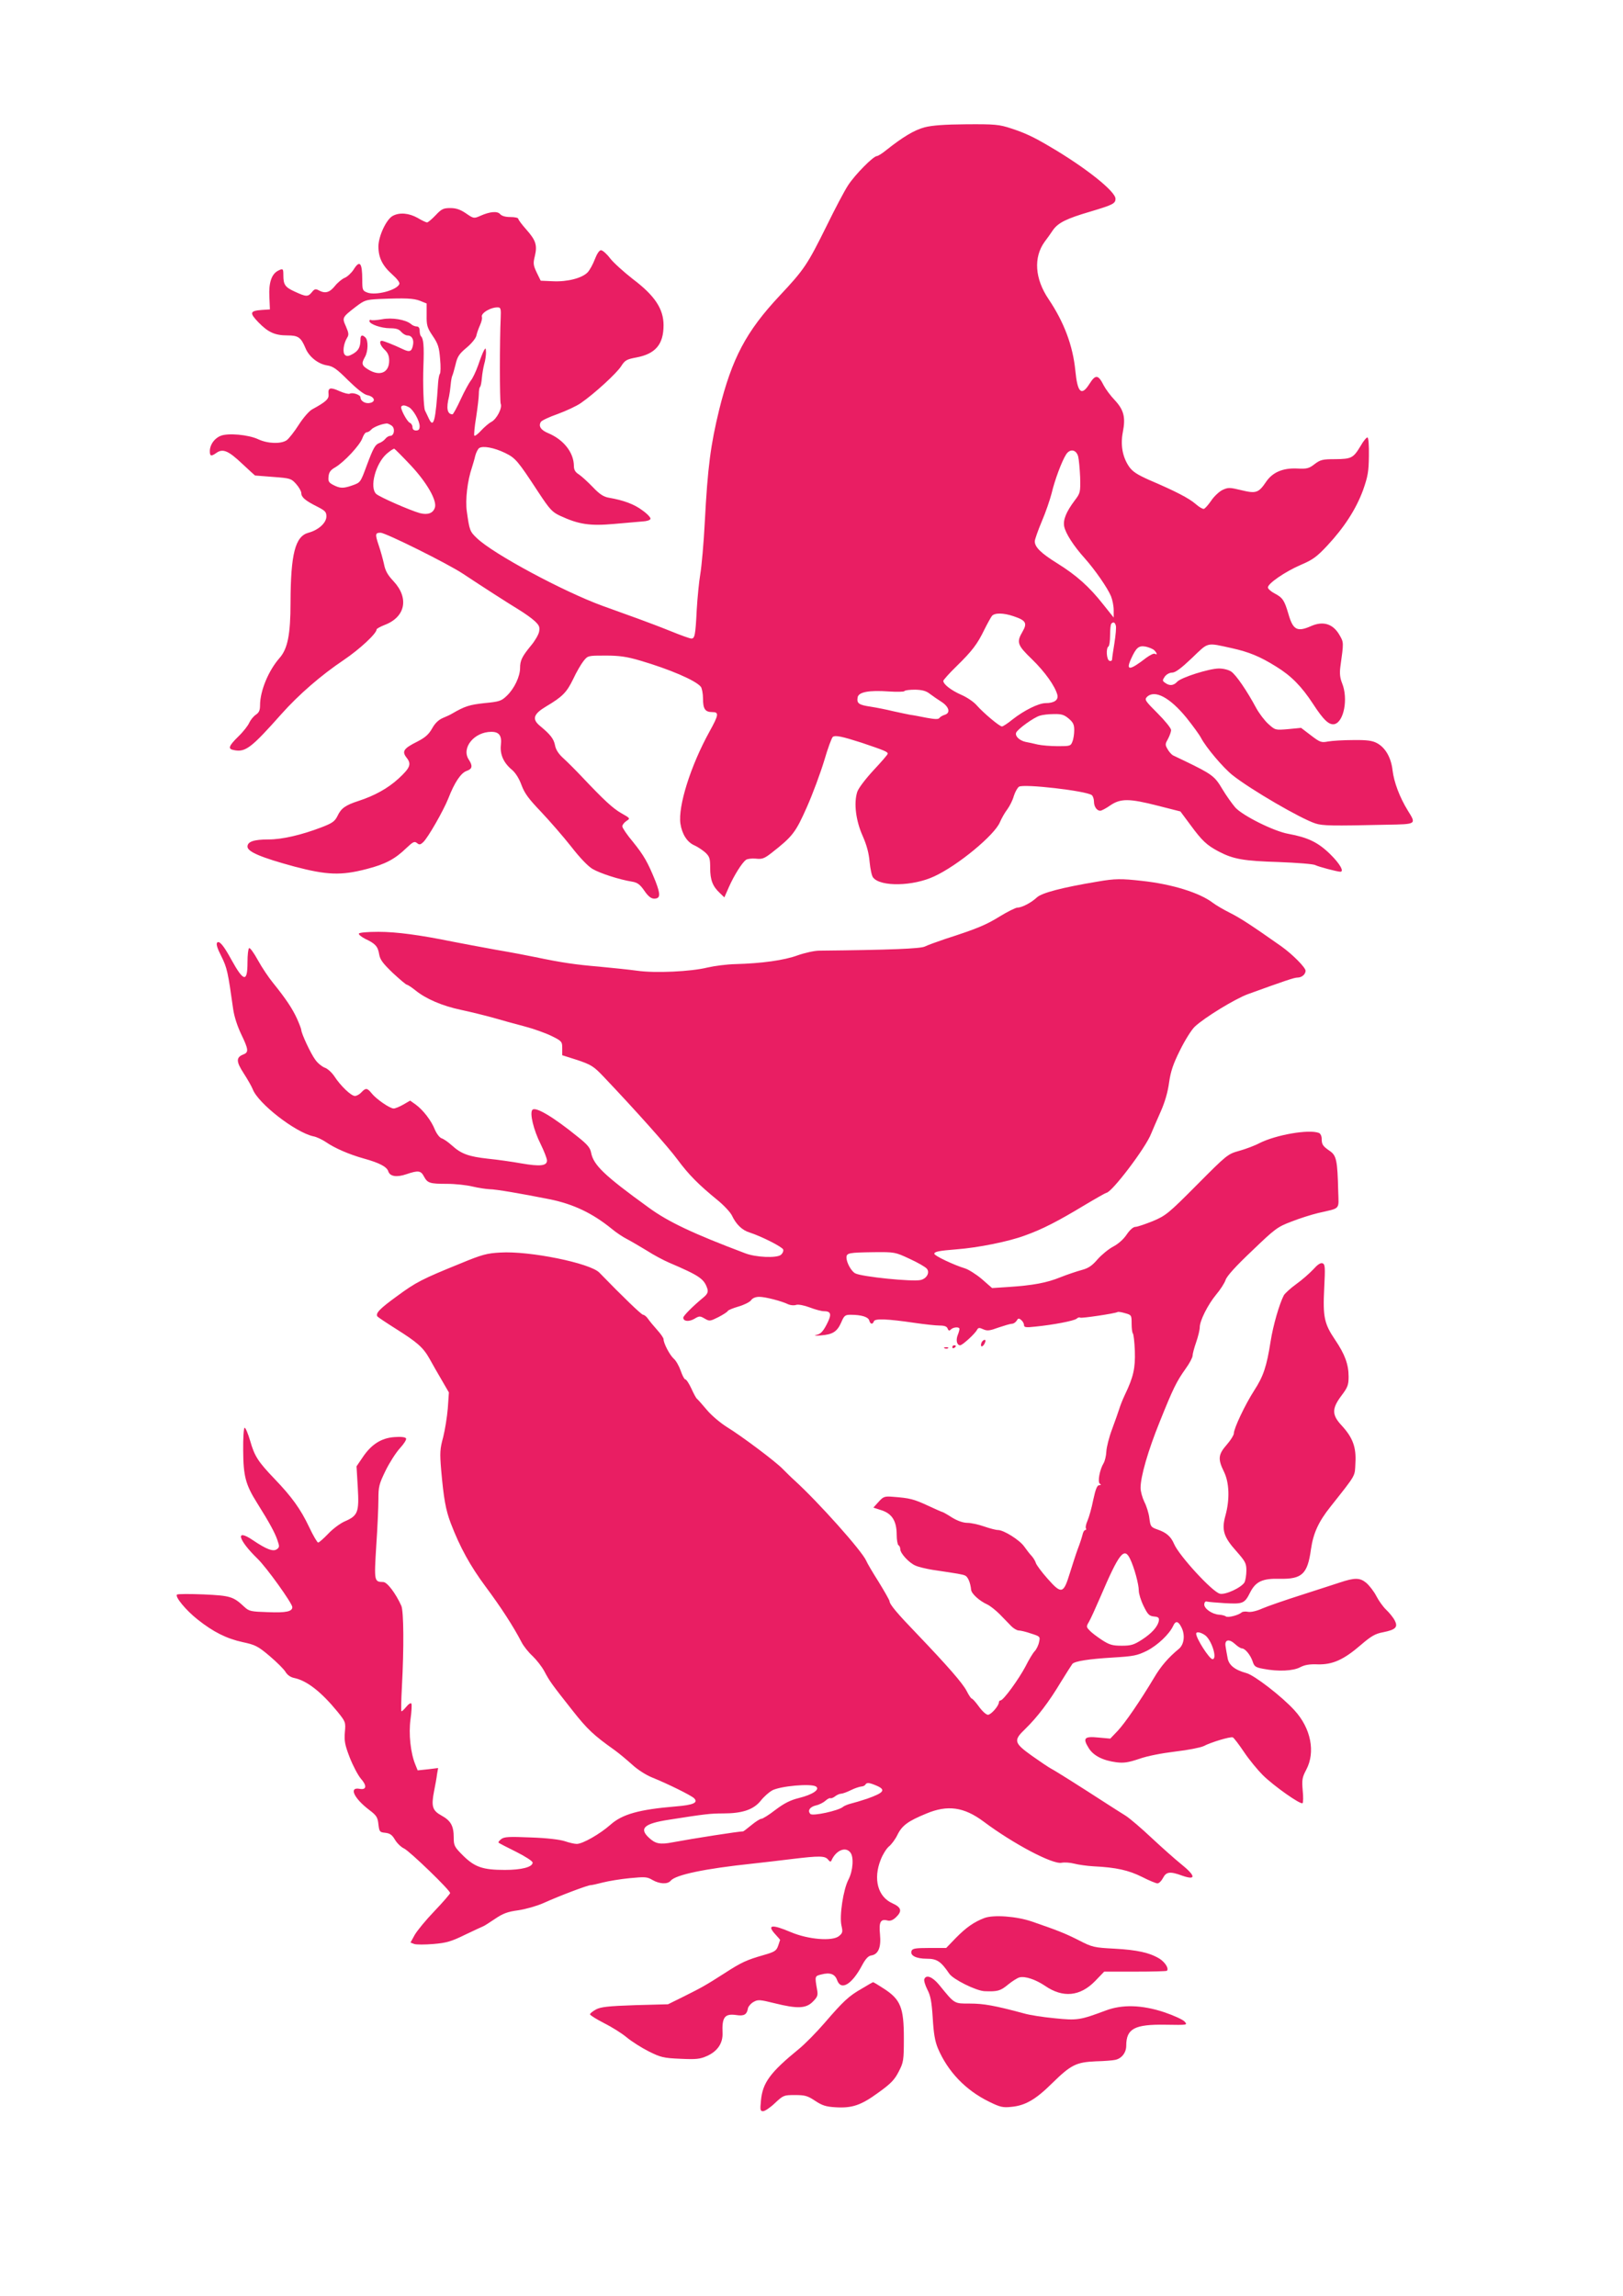 <?xml version="1.0" standalone="no"?>
<!DOCTYPE svg PUBLIC "-//W3C//DTD SVG 20010904//EN"
 "http://www.w3.org/TR/2001/REC-SVG-20010904/DTD/svg10.dtd">
<svg version="1.0" xmlns="http://www.w3.org/2000/svg"
 width="905pt" height="1280pt" viewBox="0 0 905 1280"
 preserveAspectRatio="xMidYMid meet">
<g transform="translate(0,1280) scale(0.1,-0.1)"
fill="#e91e63" stroke="none">
<path d="M5155 12090 c-57 -15 -121 -54 -212 -126 -23 -19 -47 -34 -53 -34
-20 0 -122 -103 -161 -163 -21 -32 -74 -133 -119 -225 -108 -218 -125 -244
-264 -392 -185 -198 -264 -346 -336 -635 -47 -193 -64 -318 -80 -625 -6 -118
-18 -249 -25 -290 -7 -41 -16 -131 -20 -200 -7 -142 -11 -160 -30 -160 -8 0
-61 19 -117 42 -57 23 -137 53 -178 68 -41 15 -132 48 -202 73 -216 79 -606
288 -698 376 -40 38 -42 43 -57 150 -9 64 3 170 29 246 5 17 14 45 18 64 5 19
15 38 22 43 21 14 84 2 144 -27 59 -29 70 -42 186 -219 64 -97 77 -111 122
-132 104 -48 166 -57 300 -45 66 6 139 12 160 14 22 1 41 7 43 14 3 6 -17 28
-44 47 -46 35 -106 57 -187 71 -30 5 -52 19 -90 59 -28 29 -63 61 -78 71 -21
13 -28 26 -28 49 -1 73 -57 145 -143 181 -41 17 -56 39 -41 63 5 8 48 28 94
44 46 17 105 44 129 61 74 51 200 166 225 206 21 33 31 38 84 48 107 20 152
73 152 180 0 91 -49 165 -171 257 -51 40 -109 92 -128 117 -18 24 -41 44 -50
44 -9 0 -22 -19 -34 -50 -10 -27 -28 -60 -40 -73 -30 -32 -112 -54 -194 -50
l-68 3 -22 45 c-19 40 -21 51 -11 91 15 62 6 89 -47 149 -25 28 -45 55 -45 60
0 6 -20 10 -44 10 -28 0 -48 6 -57 16 -15 18 -56 15 -110 -9 -36 -16 -38 -16
-80 13 -32 22 -56 30 -88 30 -39 0 -49 -5 -82 -40 -21 -22 -42 -40 -48 -40 -5
0 -29 11 -52 25 -48 27 -100 32 -138 12 -36 -18 -80 -112 -81 -170 0 -63 22
-108 77 -157 26 -23 43 -45 40 -53 -13 -35 -132 -66 -179 -48 -26 10 -28 14
-28 70 0 97 -14 114 -49 57 -12 -18 -34 -39 -49 -45 -15 -6 -40 -27 -55 -46
-29 -36 -54 -43 -89 -24 -18 10 -25 8 -39 -10 -22 -27 -32 -26 -95 3 -55 25
-64 39 -64 92 0 37 -2 39 -31 24 -35 -19 -51 -67 -47 -144 l3 -71 -45 -3 c-67
-5 -70 -16 -20 -68 55 -57 93 -74 163 -74 60 0 75 -11 100 -70 19 -48 70 -89
120 -97 34 -5 54 -19 118 -83 50 -49 88 -79 107 -83 39 -8 50 -35 17 -43 -27
-7 -55 10 -55 31 0 14 -45 29 -60 20 -6 -3 -31 3 -56 14 -53 24 -66 20 -62
-17 3 -26 -14 -42 -91 -84 -17 -9 -50 -47 -75 -86 -24 -38 -55 -77 -67 -86
-32 -22 -105 -20 -159 5 -55 26 -170 36 -210 19 -35 -14 -60 -50 -60 -85 0
-29 7 -31 38 -9 35 24 66 11 142 -61 38 -36 71 -65 72 -66 2 0 48 -4 102 -8
95 -7 100 -9 127 -39 16 -18 29 -41 29 -51 0 -23 22 -42 88 -75 45 -23 52 -30
52 -55 0 -36 -44 -76 -100 -91 -74 -20 -99 -117 -100 -389 0 -177 -16 -257
-60 -308 -63 -71 -110 -185 -110 -265 0 -29 -6 -41 -24 -53 -13 -9 -29 -29
-36 -44 -6 -15 -33 -50 -61 -77 -55 -54 -60 -70 -24 -76 64 -13 97 13 264 201
97 109 222 217 347 301 89 60 184 148 184 171 0 4 20 15 45 25 116 44 137 150
49 244 -33 35 -46 59 -53 96 -6 27 -19 74 -30 106 -20 60 -19 68 11 68 28 0
376 -173 460 -229 107 -71 247 -161 311 -200 31 -19 71 -47 88 -63 26 -24 30
-34 25 -60 -3 -16 -23 -51 -45 -77 -50 -61 -61 -83 -61 -125 0 -47 -32 -115
-74 -155 -30 -29 -41 -33 -125 -41 -83 -9 -109 -17 -181 -59 -8 -5 -31 -16
-51 -24 -25 -11 -44 -30 -60 -59 -19 -33 -38 -50 -83 -73 -76 -38 -86 -54 -59
-89 29 -36 20 -57 -45 -117 -59 -54 -133 -95 -222 -124 -74 -24 -98 -41 -118
-84 -15 -30 -28 -40 -91 -64 -110 -42 -217 -67 -293 -67 -82 0 -118 -12 -118
-40 0 -29 77 -61 261 -111 182 -48 261 -51 403 -14 105 27 158 55 223 118 36
34 44 38 58 27 13 -11 19 -10 35 5 26 24 112 174 140 244 34 88 70 142 102
153 32 11 35 28 12 63 -43 65 30 155 126 155 43 0 59 -21 53 -73 -6 -53 15
-100 62 -139 20 -17 40 -49 53 -85 17 -46 40 -77 109 -149 48 -51 124 -138
168 -194 48 -62 95 -111 120 -125 41 -24 149 -59 218 -70 31 -5 45 -15 70 -51
21 -31 38 -44 54 -44 36 0 37 22 8 97 -43 106 -64 143 -126 220 -33 39 -59 78
-59 86 0 8 10 21 23 30 22 14 22 15 -28 43 -49 28 -98 74 -221 204 -34 36 -80
82 -102 102 -27 24 -43 49 -47 72 -7 37 -26 61 -84 109 -46 38 -37 66 35 109
91 54 114 78 150 152 18 39 45 85 58 101 24 30 25 30 123 30 77 0 118 -6 193
-28 163 -48 309 -110 338 -146 6 -8 12 -38 12 -66 0 -58 12 -75 52 -75 38 0
36 -15 -16 -109 -105 -190 -176 -416 -162 -513 9 -59 38 -104 78 -121 18 -8
45 -26 61 -40 24 -23 27 -33 27 -87 0 -66 14 -102 54 -139 l25 -24 26 59 c28
63 71 132 94 150 8 6 33 9 55 7 35 -4 47 0 87 31 119 93 135 114 198 256 33
74 76 191 97 260 20 69 42 128 48 132 15 10 52 2 161 -33 124 -42 145 -50 145
-61 0 -5 -36 -46 -79 -92 -46 -50 -84 -100 -91 -121 -20 -62 -8 -160 30 -245
23 -52 35 -97 39 -146 4 -39 12 -79 20 -87 42 -52 223 -48 340 7 131 60 338
231 367 303 9 21 27 53 41 71 13 18 30 51 36 74 7 22 20 46 29 52 27 17 374
-23 406 -47 6 -5 12 -21 12 -36 0 -28 16 -51 35 -51 7 0 32 13 56 30 58 39
105 39 265 -2 l126 -32 55 -74 c66 -90 92 -114 158 -149 82 -43 139 -53 335
-59 102 -4 194 -11 204 -17 17 -9 119 -36 139 -37 24 -1 -1 44 -55 97 -68 67
-125 94 -233 114 -81 14 -255 101 -297 147 -18 21 -51 67 -73 104 -42 71 -57
82 -210 156 -27 13 -57 27 -65 31 -8 5 -22 20 -30 35 -14 24 -13 29 3 57 9 17
17 39 17 49 0 10 -34 52 -75 93 -69 69 -74 76 -60 91 43 43 128 -2 221 -116
36 -45 73 -96 81 -112 28 -53 122 -165 176 -208 101 -80 379 -242 462 -269 40
-13 91 -14 398 -7 167 3 165 2 117 79 -46 75 -77 158 -85 224 -8 71 -40 127
-87 152 -26 14 -56 18 -133 17 -55 0 -118 -4 -140 -8 -37 -7 -44 -5 -95 34
l-55 42 -72 -7 c-72 -6 -72 -6 -111 29 -21 19 -51 59 -67 88 -52 97 -113 186
-140 204 -15 10 -44 17 -69 17 -56 -1 -210 -50 -232 -74 -20 -22 -43 -24 -67
-6 -16 11 -16 14 -2 35 10 13 27 22 41 22 18 0 50 24 110 81 95 91 78 87 224
55 94 -21 156 -46 247 -103 83 -51 141 -110 205 -208 59 -91 90 -119 120 -112
52 14 76 142 42 227 -12 30 -15 55 -10 93 19 136 19 135 -4 175 -36 64 -91 81
-158 52 -79 -35 -102 -23 -128 68 -22 75 -32 90 -76 113 -21 11 -38 26 -38 34
0 22 96 88 184 126 66 28 89 45 147 107 95 102 160 203 199 308 27 77 32 103
33 191 1 61 -2 103 -8 104 -5 1 -23 -20 -38 -47 -41 -68 -51 -73 -141 -74 -71
0 -83 -3 -115 -27 -32 -25 -43 -28 -100 -25 -78 3 -135 -21 -171 -74 -42 -62
-56 -67 -138 -47 -66 16 -74 16 -106 1 -18 -9 -47 -36 -62 -59 -16 -23 -34
-44 -41 -46 -6 -2 -27 10 -46 27 -38 33 -114 72 -259 134 -67 30 -92 46 -112
74 -37 54 -49 121 -35 193 16 82 6 123 -45 178 -24 25 -51 62 -61 81 -31 62
-46 64 -80 10 -45 -71 -67 -50 -79 75 -14 139 -63 269 -149 397 -77 114 -85
233 -22 320 14 18 35 48 47 66 29 40 74 63 207 102 127 38 141 45 141 72 0 41
-167 174 -365 290 -93 55 -138 76 -217 102 -67 22 -90 24 -249 23 -124 -1
-191 -6 -234 -17z m-2813 -967 l37 -15 0 -64 c-1 -58 3 -71 34 -117 30 -44 36
-64 41 -128 4 -41 3 -78 -1 -83 -4 -4 -8 -26 -10 -49 -14 -215 -25 -258 -52
-200 -7 16 -17 35 -21 44 -8 16 -13 149 -9 249 4 111 1 151 -14 166 -4 4 -7
18 -7 31 0 15 -6 23 -17 23 -9 0 -24 6 -32 14 -29 24 -105 37 -161 26 -29 -5
-56 -7 -61 -4 -5 3 -9 0 -9 -6 0 -17 65 -40 115 -40 33 0 50 -5 62 -20 10 -11
25 -20 34 -20 25 0 38 -22 32 -53 -7 -37 -18 -42 -56 -24 -52 25 -109 47 -118
47 -17 0 -9 -27 16 -50 18 -17 25 -34 25 -61 0 -67 -52 -89 -117 -49 -36 22
-39 33 -18 70 18 31 19 92 3 108 -18 18 -28 14 -28 -10 0 -43 -11 -63 -42 -81
-23 -13 -34 -15 -44 -6 -15 12 -9 62 11 95 11 17 10 27 -6 64 -22 49 -22 50
54 109 50 38 57 40 132 44 148 6 190 4 227 -10z m450 -93 c-6 -125 -6 -466 0
-481 10 -23 -22 -85 -52 -101 -14 -7 -39 -29 -57 -48 -17 -19 -34 -32 -38 -29
-3 4 1 50 10 103 8 53 15 111 15 129 0 19 3 37 7 40 4 4 8 26 10 50 2 23 8 58
13 77 6 19 10 49 10 65 -1 26 -2 27 -11 12 -6 -10 -21 -48 -33 -84 -13 -36
-31 -74 -41 -85 -9 -12 -35 -58 -56 -104 -21 -46 -42 -84 -46 -84 -29 1 -36
33 -19 100 3 14 7 43 9 65 2 22 6 45 9 50 3 6 11 34 18 62 10 44 20 60 61 94
28 23 52 53 55 67 3 15 13 42 21 60 8 18 13 38 10 45 -7 22 54 57 93 53 12 -1
14 -13 12 -56z m-512 -500 c24 -13 60 -76 60 -106 0 -17 -5 -24 -20 -24 -13 0
-20 7 -20 19 0 10 -7 21 -15 24 -16 7 -56 83 -47 91 8 9 21 7 42 -4z m-96
-103 c21 -15 14 -57 -8 -57 -8 0 -20 -7 -27 -16 -7 -9 -22 -20 -34 -24 -23 -9
-33 -26 -70 -125 -35 -95 -35 -95 -80 -111 -51 -18 -69 -17 -106 2 -25 13 -30
20 -27 47 2 24 11 37 38 52 49 29 138 124 151 163 6 17 16 32 24 32 7 0 18 7
25 15 11 13 57 32 86 34 5 1 18 -5 28 -12z m107 -222 c89 -95 147 -196 134
-235 -10 -31 -39 -42 -83 -31 -57 16 -223 89 -244 107 -39 36 -4 169 58 224
20 17 39 30 43 28 4 -2 45 -43 92 -93z m3721 50 c4 -16 9 -69 11 -116 2 -84 1
-88 -31 -130 -47 -63 -65 -107 -58 -144 8 -39 52 -108 115 -178 57 -64 127
-165 146 -211 8 -20 15 -54 15 -77 l0 -42 -59 74 c-77 98 -149 162 -255 228
-92 57 -126 91 -126 123 0 10 18 61 39 111 22 51 46 122 55 157 17 73 57 180
81 217 22 33 56 27 67 -12z m-359 -891 c68 -23 76 -38 49 -85 -35 -60 -30 -75
53 -155 72 -70 128 -149 141 -198 7 -29 -18 -46 -66 -46 -38 0 -119 -40 -184
-91 -27 -22 -53 -39 -59 -39 -14 0 -103 75 -141 118 -16 19 -55 45 -85 58 -57
25 -101 59 -101 78 0 5 33 42 73 81 88 86 117 124 156 205 17 34 36 68 42 76
15 18 64 18 122 -2z m569 -52 c3 -10 -1 -54 -8 -98 -7 -43 -13 -84 -13 -91 -1
-7 -7 -10 -15 -7 -16 6 -20 71 -5 80 5 3 9 31 9 63 0 32 3 61 7 64 11 12 20 8
25 -11z m214 -137 c16 -16 19 -29 4 -20 -6 4 -27 -7 -48 -22 -93 -72 -116 -74
-85 -6 29 64 43 75 82 68 18 -4 40 -13 47 -20z m-1250 -244 c16 -12 45 -32 64
-44 43 -28 51 -62 18 -72 -13 -4 -26 -12 -30 -18 -5 -8 -26 -7 -70 1 -35 7
-76 15 -93 17 -16 3 -59 12 -95 20 -36 9 -92 20 -124 25 -67 10 -79 18 -74 51
4 31 63 42 175 34 45 -3 84 -2 86 2 3 5 30 8 60 8 40 -1 62 -7 83 -24z m773
-137 c25 -21 31 -34 31 -64 0 -21 -4 -50 -10 -64 -9 -25 -14 -26 -80 -26 -39
0 -90 4 -113 9 -23 6 -54 12 -69 15 -34 8 -59 32 -52 51 8 20 98 85 132 95 15
5 50 9 79 9 42 1 57 -4 82 -25z"/>
<path d="M6120 7885 c-199 -33 -311 -63 -338 -88 -32 -30 -84 -57 -109 -57 -9
0 -54 -22 -98 -49 -78 -48 -125 -68 -305 -126 -47 -16 -97 -34 -113 -42 -25
-12 -193 -19 -589 -23 -26 0 -80 -12 -120 -26 -76 -28 -201 -45 -348 -49 -47
-1 -116 -10 -155 -19 -93 -23 -292 -32 -391 -18 -43 6 -140 16 -214 23 -130
11 -207 22 -355 53 -38 8 -137 27 -220 41 -82 15 -190 35 -240 45 -182 37
-313 55 -415 55 -61 0 -107 -4 -109 -10 -2 -5 14 -18 35 -29 56 -26 71 -42 78
-85 5 -31 20 -51 76 -105 39 -36 74 -66 79 -66 4 0 26 -14 47 -31 59 -48 150
-87 254 -109 52 -11 133 -31 180 -44 47 -14 125 -35 174 -48 50 -13 117 -37
150 -53 59 -29 61 -32 61 -69 l0 -39 85 -27 c76 -26 90 -34 145 -92 176 -185
361 -392 413 -463 63 -85 118 -140 222 -225 36 -29 72 -68 81 -86 23 -49 56
-82 98 -95 68 -22 182 -80 188 -95 3 -8 -3 -22 -13 -30 -24 -19 -140 -14 -199
9 -289 109 -429 175 -537 254 -249 180 -309 238 -322 307 -5 27 -21 46 -74 88
-138 112 -235 169 -253 151 -17 -17 6 -113 46 -192 19 -39 35 -80 35 -91 0
-30 -39 -34 -143 -16 -50 9 -134 21 -185 26 -109 12 -150 27 -202 74 -21 19
-47 37 -58 40 -11 4 -27 25 -37 48 -20 51 -66 110 -107 140 l-31 22 -38 -22
c-21 -12 -45 -22 -54 -22 -21 0 -98 53 -123 85 -24 30 -33 31 -57 5 -10 -11
-26 -20 -36 -20 -21 0 -79 55 -115 110 -14 21 -38 43 -54 48 -15 6 -39 25 -52
44 -25 33 -78 147 -78 166 0 5 -11 34 -24 63 -26 57 -63 112 -134 200 -24 29
-62 86 -84 126 -22 40 -44 71 -49 67 -5 -3 -9 -38 -9 -79 0 -113 -21 -110 -90
15 -43 79 -67 107 -79 95 -7 -7 0 -31 23 -76 32 -64 37 -87 66 -294 6 -43 24
-97 45 -141 41 -85 43 -101 11 -113 -40 -16 -40 -39 3 -105 22 -34 44 -73 50
-88 30 -80 238 -241 338 -263 18 -3 49 -18 70 -32 51 -35 130 -69 212 -92 87
-24 128 -46 136 -71 9 -29 47 -35 102 -16 65 22 80 20 97 -13 20 -37 32 -41
129 -41 45 0 109 -7 142 -15 33 -8 76 -14 95 -15 34 0 174 -24 335 -56 133
-27 239 -78 345 -164 25 -21 64 -47 88 -59 23 -12 72 -41 110 -64 37 -24 92
-53 122 -66 173 -74 197 -91 215 -148 4 -17 -1 -28 -21 -45 -62 -51 -114 -104
-114 -114 0 -21 31 -24 61 -7 28 17 32 17 58 2 27 -16 31 -15 77 8 27 14 50
29 52 34 2 5 29 16 60 25 31 9 63 25 70 35 8 12 25 19 46 19 34 0 126 -24 162
-42 12 -5 31 -7 43 -3 12 4 44 -2 76 -14 31 -12 66 -21 78 -21 42 0 46 -17 17
-73 -20 -39 -34 -54 -56 -59 -19 -5 -11 -6 23 -3 67 5 91 21 114 73 16 38 22
42 52 42 60 0 99 -12 104 -32 6 -21 19 -24 26 -4 6 16 77 13 226 -9 55 -8 118
-15 140 -15 27 0 41 -5 45 -17 5 -12 9 -14 18 -5 14 14 48 16 48 3 0 -5 -4
-21 -10 -35 -11 -29 -4 -56 14 -56 12 0 81 62 94 86 7 13 13 13 35 3 22 -10
36 -8 85 10 33 11 66 21 75 21 9 0 20 8 26 17 8 14 12 15 25 4 9 -7 16 -20 16
-29 0 -12 11 -14 63 -8 101 10 215 32 230 44 8 7 16 9 20 6 5 -5 194 23 208
31 3 3 22 0 42 -6 36 -10 37 -11 37 -58 0 -26 3 -51 7 -55 4 -4 9 -48 11 -98
3 -96 -8 -145 -55 -243 -13 -27 -27 -63 -32 -80 -5 -16 -23 -67 -40 -113 -17
-45 -31 -101 -32 -125 -1 -23 -8 -52 -15 -64 -22 -36 -35 -106 -21 -115 8 -5
7 -8 -4 -8 -11 0 -20 -21 -33 -82 -9 -46 -24 -98 -32 -116 -8 -18 -12 -37 -9
-42 3 -6 2 -10 -3 -10 -6 0 -13 -12 -16 -27 -4 -16 -15 -50 -26 -78 -10 -27
-30 -89 -45 -137 -35 -114 -46 -117 -123 -30 -33 37 -62 76 -66 88 -3 11 -14
29 -24 40 -10 10 -28 34 -41 52 -25 36 -114 92 -146 92 -12 0 -46 9 -78 20
-31 11 -73 20 -93 20 -23 0 -55 11 -86 30 -26 17 -50 30 -52 30 -3 0 -39 16
-82 36 -80 37 -102 42 -192 49 -50 4 -56 2 -83 -28 l-29 -32 46 -15 c58 -19
84 -60 84 -137 0 -28 5 -55 10 -58 6 -3 10 -13 10 -22 0 -23 49 -76 84 -91 17
-8 60 -18 96 -24 148 -22 166 -25 182 -32 15 -7 29 -39 33 -79 2 -22 46 -62
90 -82 17 -8 48 -33 70 -55 22 -23 51 -52 64 -66 13 -13 32 -24 41 -24 10 0
41 -7 69 -17 50 -16 52 -17 45 -47 -3 -17 -14 -40 -24 -51 -11 -11 -34 -50
-52 -86 -37 -70 -123 -189 -139 -189 -5 0 -9 -5 -9 -10 0 -20 -44 -70 -61 -70
-10 0 -32 20 -50 45 -18 25 -36 45 -40 45 -4 0 -17 19 -29 43 -23 44 -106 139
-279 320 -108 112 -151 163 -151 181 -1 6 -28 54 -60 106 -33 52 -65 106 -70
119 -24 55 -267 327 -400 448 -19 17 -48 46 -65 63 -39 41 -231 185 -313 235
-35 22 -85 64 -110 94 -26 31 -51 59 -55 62 -5 3 -19 29 -32 58 -13 28 -28 51
-34 51 -5 0 -16 21 -25 47 -9 26 -26 57 -39 68 -23 21 -57 86 -57 109 0 7 -16
30 -36 52 -19 21 -42 49 -51 62 -8 12 -21 22 -27 22 -9 0 -111 98 -244 235
-51 53 -390 122 -552 112 -74 -4 -102 -11 -220 -60 -217 -88 -250 -105 -356
-183 -95 -69 -121 -95 -110 -113 3 -4 49 -35 103 -69 119 -75 152 -103 188
-167 15 -28 46 -81 68 -119 l40 -69 -6 -88 c-4 -49 -16 -122 -26 -162 -18 -65
-19 -87 -11 -183 14 -158 25 -221 53 -295 52 -136 109 -239 195 -355 85 -114
155 -222 200 -309 11 -22 39 -57 61 -77 22 -21 52 -59 66 -85 30 -57 42 -73
158 -220 82 -104 117 -137 234 -220 25 -18 69 -55 98 -81 30 -28 79 -59 112
-72 87 -35 216 -99 233 -115 25 -25 -3 -38 -102 -46 -204 -17 -298 -43 -364
-102 -59 -52 -155 -107 -188 -107 -13 0 -43 7 -66 15 -27 9 -99 18 -189 21
-122 5 -149 4 -166 -9 -11 -9 -18 -17 -15 -20 3 -3 47 -26 98 -51 50 -25 92
-52 92 -60 0 -25 -61 -41 -155 -41 -124 0 -168 16 -233 80 -48 48 -52 55 -52
101 0 65 -17 94 -68 122 -51 28 -58 51 -42 134 7 35 15 78 17 97 l6 34 -57 -7
-57 -6 -13 32 c-27 66 -38 171 -27 253 6 42 8 81 5 87 -4 6 -16 -2 -29 -18
-13 -16 -25 -27 -27 -24 -2 3 -1 64 3 135 12 220 10 421 -3 452 -31 69 -79
133 -101 133 -51 1 -51 4 -39 202 7 100 12 218 12 260 0 70 4 85 40 159 22 45
58 101 80 125 23 25 38 49 34 55 -4 7 -29 10 -65 7 -73 -5 -129 -41 -177 -113
l-34 -50 7 -118 c8 -138 1 -157 -73 -189 -25 -11 -67 -42 -92 -69 -26 -27 -51
-49 -56 -49 -5 0 -28 39 -51 88 -47 99 -96 167 -192 267 -92 96 -112 127 -136
212 -12 41 -26 74 -31 73 -5 0 -9 -57 -8 -128 1 -141 13 -189 78 -292 69 -110
98 -164 112 -204 13 -37 13 -42 -2 -53 -21 -15 -58 -1 -135 51 -99 67 -82 2
27 -104 50 -48 194 -249 194 -270 0 -24 -34 -32 -134 -28 -97 3 -107 5 -133
29 -62 58 -77 63 -227 70 -77 3 -144 3 -149 -1 -13 -11 49 -87 115 -139 87
-69 160 -106 251 -126 70 -15 85 -22 151 -78 40 -34 80 -74 88 -88 10 -17 28
-30 49 -34 71 -15 151 -78 241 -188 45 -56 46 -58 41 -114 -4 -49 0 -71 27
-141 18 -46 46 -99 62 -118 35 -39 32 -64 -6 -57 -63 12 -33 -53 56 -120 37
-28 44 -39 48 -77 5 -42 7 -45 38 -48 26 -3 38 -11 54 -38 11 -19 34 -42 52
-50 33 -17 256 -232 256 -248 0 -4 -39 -50 -87 -100 -49 -51 -98 -111 -111
-134 l-23 -42 21 -8 c11 -4 60 -4 107 0 72 6 100 14 177 52 50 24 96 45 101
47 6 2 35 21 65 41 44 30 70 40 130 48 41 6 104 24 140 40 88 40 247 100 263
100 7 0 38 7 69 15 31 8 98 19 149 24 85 8 97 8 127 -10 40 -23 85 -25 102 -4
28 33 190 67 455 95 61 7 161 18 223 26 149 18 182 18 199 -3 10 -13 16 -14
19 -6 24 56 78 80 105 46 21 -24 16 -102 -10 -152 -29 -56 -51 -202 -39 -256
8 -35 7 -42 -14 -59 -37 -30 -171 -19 -268 22 -108 46 -136 41 -85 -14 14 -15
25 -28 25 -29 0 -1 -5 -16 -11 -33 -10 -28 -19 -34 -82 -52 -94 -27 -123 -40
-220 -103 -103 -66 -123 -77 -227 -129 l-85 -42 -185 -5 c-150 -5 -191 -10
-217 -24 -18 -10 -33 -22 -33 -27 0 -5 35 -27 78 -49 42 -21 100 -57 127 -80
28 -23 83 -58 123 -78 66 -33 82 -37 176 -41 88 -4 109 -2 149 16 58 26 88 71
86 127 -4 89 12 110 76 101 44 -7 60 2 66 39 3 10 16 26 31 34 24 14 35 13
116 -7 128 -32 176 -30 214 8 27 27 30 36 24 68 -13 75 -13 75 23 84 49 13 77
3 89 -32 22 -60 82 -24 139 83 19 36 35 53 51 55 39 6 56 44 49 117 -7 70 3
88 42 78 15 -4 30 2 46 17 37 35 32 56 -19 79 -81 36 -108 135 -65 243 11 29
32 62 45 73 14 11 36 40 48 65 26 53 59 77 161 119 119 50 210 37 319 -44 167
-125 387 -241 436 -230 16 3 47 1 70 -5 23 -6 72 -13 109 -15 125 -6 195 -22
269 -59 39 -20 78 -36 86 -36 9 0 22 13 31 30 18 35 39 38 107 13 80 -28 76
-1 -9 67 -31 25 -103 89 -161 143 -57 54 -123 110 -145 124 -23 14 -71 45
-107 68 -153 99 -283 181 -308 194 -15 8 -64 41 -109 73 -99 71 -103 85 -37
148 68 66 134 153 198 260 32 52 62 99 66 104 15 15 91 27 225 35 117 7 136
11 191 38 60 31 125 93 146 139 13 29 28 27 45 -7 23 -43 16 -98 -14 -122 -57
-47 -100 -96 -138 -161 -79 -132 -161 -251 -202 -295 l-42 -44 -66 6 c-79 8
-89 -3 -54 -59 26 -42 78 -69 155 -79 41 -5 66 -1 126 19 44 16 127 32 202 41
70 8 140 22 157 30 42 22 149 54 163 49 6 -2 34 -39 63 -82 28 -42 76 -100
105 -129 61 -60 208 -164 221 -156 4 2 5 35 1 71 -5 60 -3 72 20 116 52 98 26
231 -66 331 -69 76 -223 195 -267 207 -66 18 -100 45 -106 86 -4 20 -9 49 -11
63 -7 38 19 44 52 14 15 -14 32 -25 39 -25 18 0 48 -37 60 -73 9 -28 16 -33
60 -41 82 -16 166 -12 205 9 25 13 52 18 98 16 82 -2 144 25 240 108 58 50 81
63 124 71 70 14 85 28 65 66 -8 16 -30 43 -47 59 -18 17 -42 51 -55 76 -13 26
-39 59 -56 74 -36 30 -65 30 -149 2 -25 -8 -119 -39 -210 -68 -91 -29 -190
-63 -220 -76 -33 -15 -65 -22 -81 -19 -14 3 -30 1 -35 -3 -17 -16 -77 -31 -88
-23 -6 5 -23 9 -38 10 -38 2 -83 33 -83 57 1 12 6 19 15 16 8 -2 54 -6 102 -9
99 -5 108 -2 139 60 31 61 69 79 166 76 123 -2 154 26 173 164 13 90 42 154
109 238 147 186 135 166 139 245 5 87 -15 141 -77 208 -55 59 -55 94 -1 166
35 46 40 60 40 106 0 69 -21 125 -75 205 -61 90 -69 128 -61 288 6 118 5 133
-9 139 -12 4 -28 -7 -53 -35 -21 -22 -63 -59 -94 -81 -32 -23 -62 -51 -69 -62
-25 -48 -60 -168 -74 -258 -22 -140 -40 -194 -92 -274 -49 -76 -113 -210 -113
-239 0 -9 -18 -38 -40 -63 -47 -54 -50 -79 -15 -150 30 -61 33 -155 8 -245
-22 -80 -10 -119 62 -199 49 -56 55 -66 55 -107 0 -25 -5 -54 -10 -65 -16 -29
-107 -72 -138 -64 -42 10 -228 213 -255 277 -18 42 -43 64 -93 81 -37 13 -39
17 -45 63 -3 27 -16 68 -28 91 -11 23 -21 58 -21 78 0 63 41 206 107 369 75
187 93 223 144 295 22 30 39 63 39 73 0 10 9 44 20 75 11 32 20 69 20 83 0 37
45 126 91 182 23 27 47 64 53 82 7 22 59 79 148 163 127 122 141 133 218 162
45 18 112 39 149 48 129 30 116 15 113 123 -4 169 -10 197 -45 222 -41 28 -47
37 -47 69 0 15 -7 30 -16 33 -56 21 -237 -10 -331 -57 -26 -14 -77 -33 -113
-43 -64 -18 -68 -21 -235 -189 -160 -161 -174 -172 -247 -203 -43 -17 -86 -32
-97 -32 -12 0 -31 -17 -48 -42 -17 -26 -47 -53 -76 -68 -26 -14 -65 -46 -87
-71 -30 -35 -50 -49 -87 -59 -26 -7 -80 -25 -118 -40 -78 -32 -155 -46 -291
-55 l-92 -6 -57 50 c-32 27 -75 54 -95 60 -60 18 -170 70 -170 81 0 12 25 17
125 25 118 9 289 43 380 77 98 35 185 80 334 170 62 37 117 68 120 68 29 0
220 251 250 330 8 19 31 73 52 120 25 56 41 112 48 165 9 62 22 102 61 180 27
55 64 114 82 131 54 51 223 154 295 181 207 75 260 93 278 93 24 0 45 18 45
38 0 18 -72 91 -135 136 -159 112 -227 157 -285 186 -36 18 -79 43 -96 56 -74
57 -229 105 -396 123 -116 13 -150 13 -248 -4z m-1048 -2103 c46 -21 89 -46
96 -55 18 -21 0 -55 -34 -63 -44 -11 -330 18 -365 37 -22 11 -49 60 -49 88 0
26 14 28 152 30 116 1 119 1 200 -37z m1230 -1674 c23 -48 48 -140 48 -176 0
-17 12 -56 27 -86 23 -47 31 -55 57 -58 25 -2 30 -7 28 -23 -6 -34 -40 -71
-94 -106 -45 -29 -61 -34 -113 -34 -52 0 -69 5 -112 33 -27 18 -58 41 -68 53
-18 18 -18 22 -3 47 9 15 37 77 63 137 106 248 134 283 167 213z m417 -424
c37 -26 71 -134 42 -134 -17 0 -91 115 -91 142 0 13 24 9 49 -8z m-1834 -838
c57 -24 46 -40 -50 -74 -33 -11 -73 -23 -90 -27 -16 -4 -37 -12 -45 -19 -26
-21 -168 -52 -181 -39 -18 18 -3 40 32 48 18 4 41 16 52 26 11 10 23 16 27 14
4 -2 16 2 26 10 10 8 26 15 34 15 8 0 33 9 55 20 22 11 48 19 57 20 9 0 20 5
23 10 8 13 19 13 60 -4z m-335 -6 c24 -16 -18 -45 -95 -64 -49 -12 -83 -30
-131 -66 -36 -28 -71 -50 -79 -50 -7 0 -32 -16 -55 -35 -23 -19 -44 -35 -46
-35 -24 0 -281 -40 -393 -61 -71 -14 -97 -8 -133 26 -56 52 -25 79 113 100
203 32 232 35 302 35 106 0 169 21 209 71 18 23 47 48 63 57 46 25 218 40 245
22z"/>
<path d="M5473 5315 c-9 -25 4 -29 17 -6 7 15 7 21 0 21 -6 0 -13 -7 -17 -15z"/>
<path d="M5310 5289 c0 -5 5 -7 10 -4 6 3 10 8 10 11 0 2 -4 4 -10 4 -5 0 -10
-5 -10 -11z"/>
<path d="M5268 5283 c7 -3 16 -2 19 1 4 3 -2 6 -13 5 -11 0 -14 -3 -6 -6z"/>
<path d="M5489 2107 c-57 -22 -100 -51 -159 -111 l-54 -56 -93 0 c-78 0 -95
-3 -100 -16 -10 -26 25 -44 85 -44 56 0 78 -14 125 -83 21 -32 150 -96 197
-98 73 -3 89 2 130 36 23 19 53 38 65 41 31 8 90 -12 142 -47 100 -69 196 -59
279 26 l51 53 172 0 c95 0 175 2 178 5 12 12 -10 47 -41 67 -56 34 -125 49
-251 56 -114 6 -124 8 -198 46 -75 38 -114 54 -262 105 -87 30 -215 39 -266
20z"/>
<path d="M5154 1766 c-3 -8 5 -34 17 -58 18 -34 24 -67 30 -158 5 -86 12 -129
29 -170 55 -129 154 -233 285 -297 61 -30 77 -34 123 -29 79 7 137 41 229 132
105 103 134 117 243 122 47 1 95 5 108 8 36 7 62 40 62 79 0 95 46 120 219
117 124 -2 124 -2 106 18 -10 11 -61 34 -114 52 -124 41 -234 44 -326 9 -142
-53 -158 -56 -283 -43 -65 6 -142 18 -172 27 -163 44 -226 55 -301 55 -90 0
-84 -4 -172 104 -38 46 -73 59 -83 32z"/>
<path d="M4805 1713 c-72 -41 -102 -69 -208 -192 -44 -51 -108 -116 -141 -143
-163 -133 -204 -190 -213 -290 -5 -51 -4 -58 12 -58 10 0 40 20 66 45 47 44
50 45 112 45 55 0 70 -4 112 -32 39 -26 61 -33 112 -36 93 -6 143 10 240 81
70 50 91 72 114 117 27 52 29 62 29 187 0 172 -18 217 -116 279 -29 19 -54 34
-56 33 -2 0 -30 -16 -63 -36z"/>
</g>
</svg>
